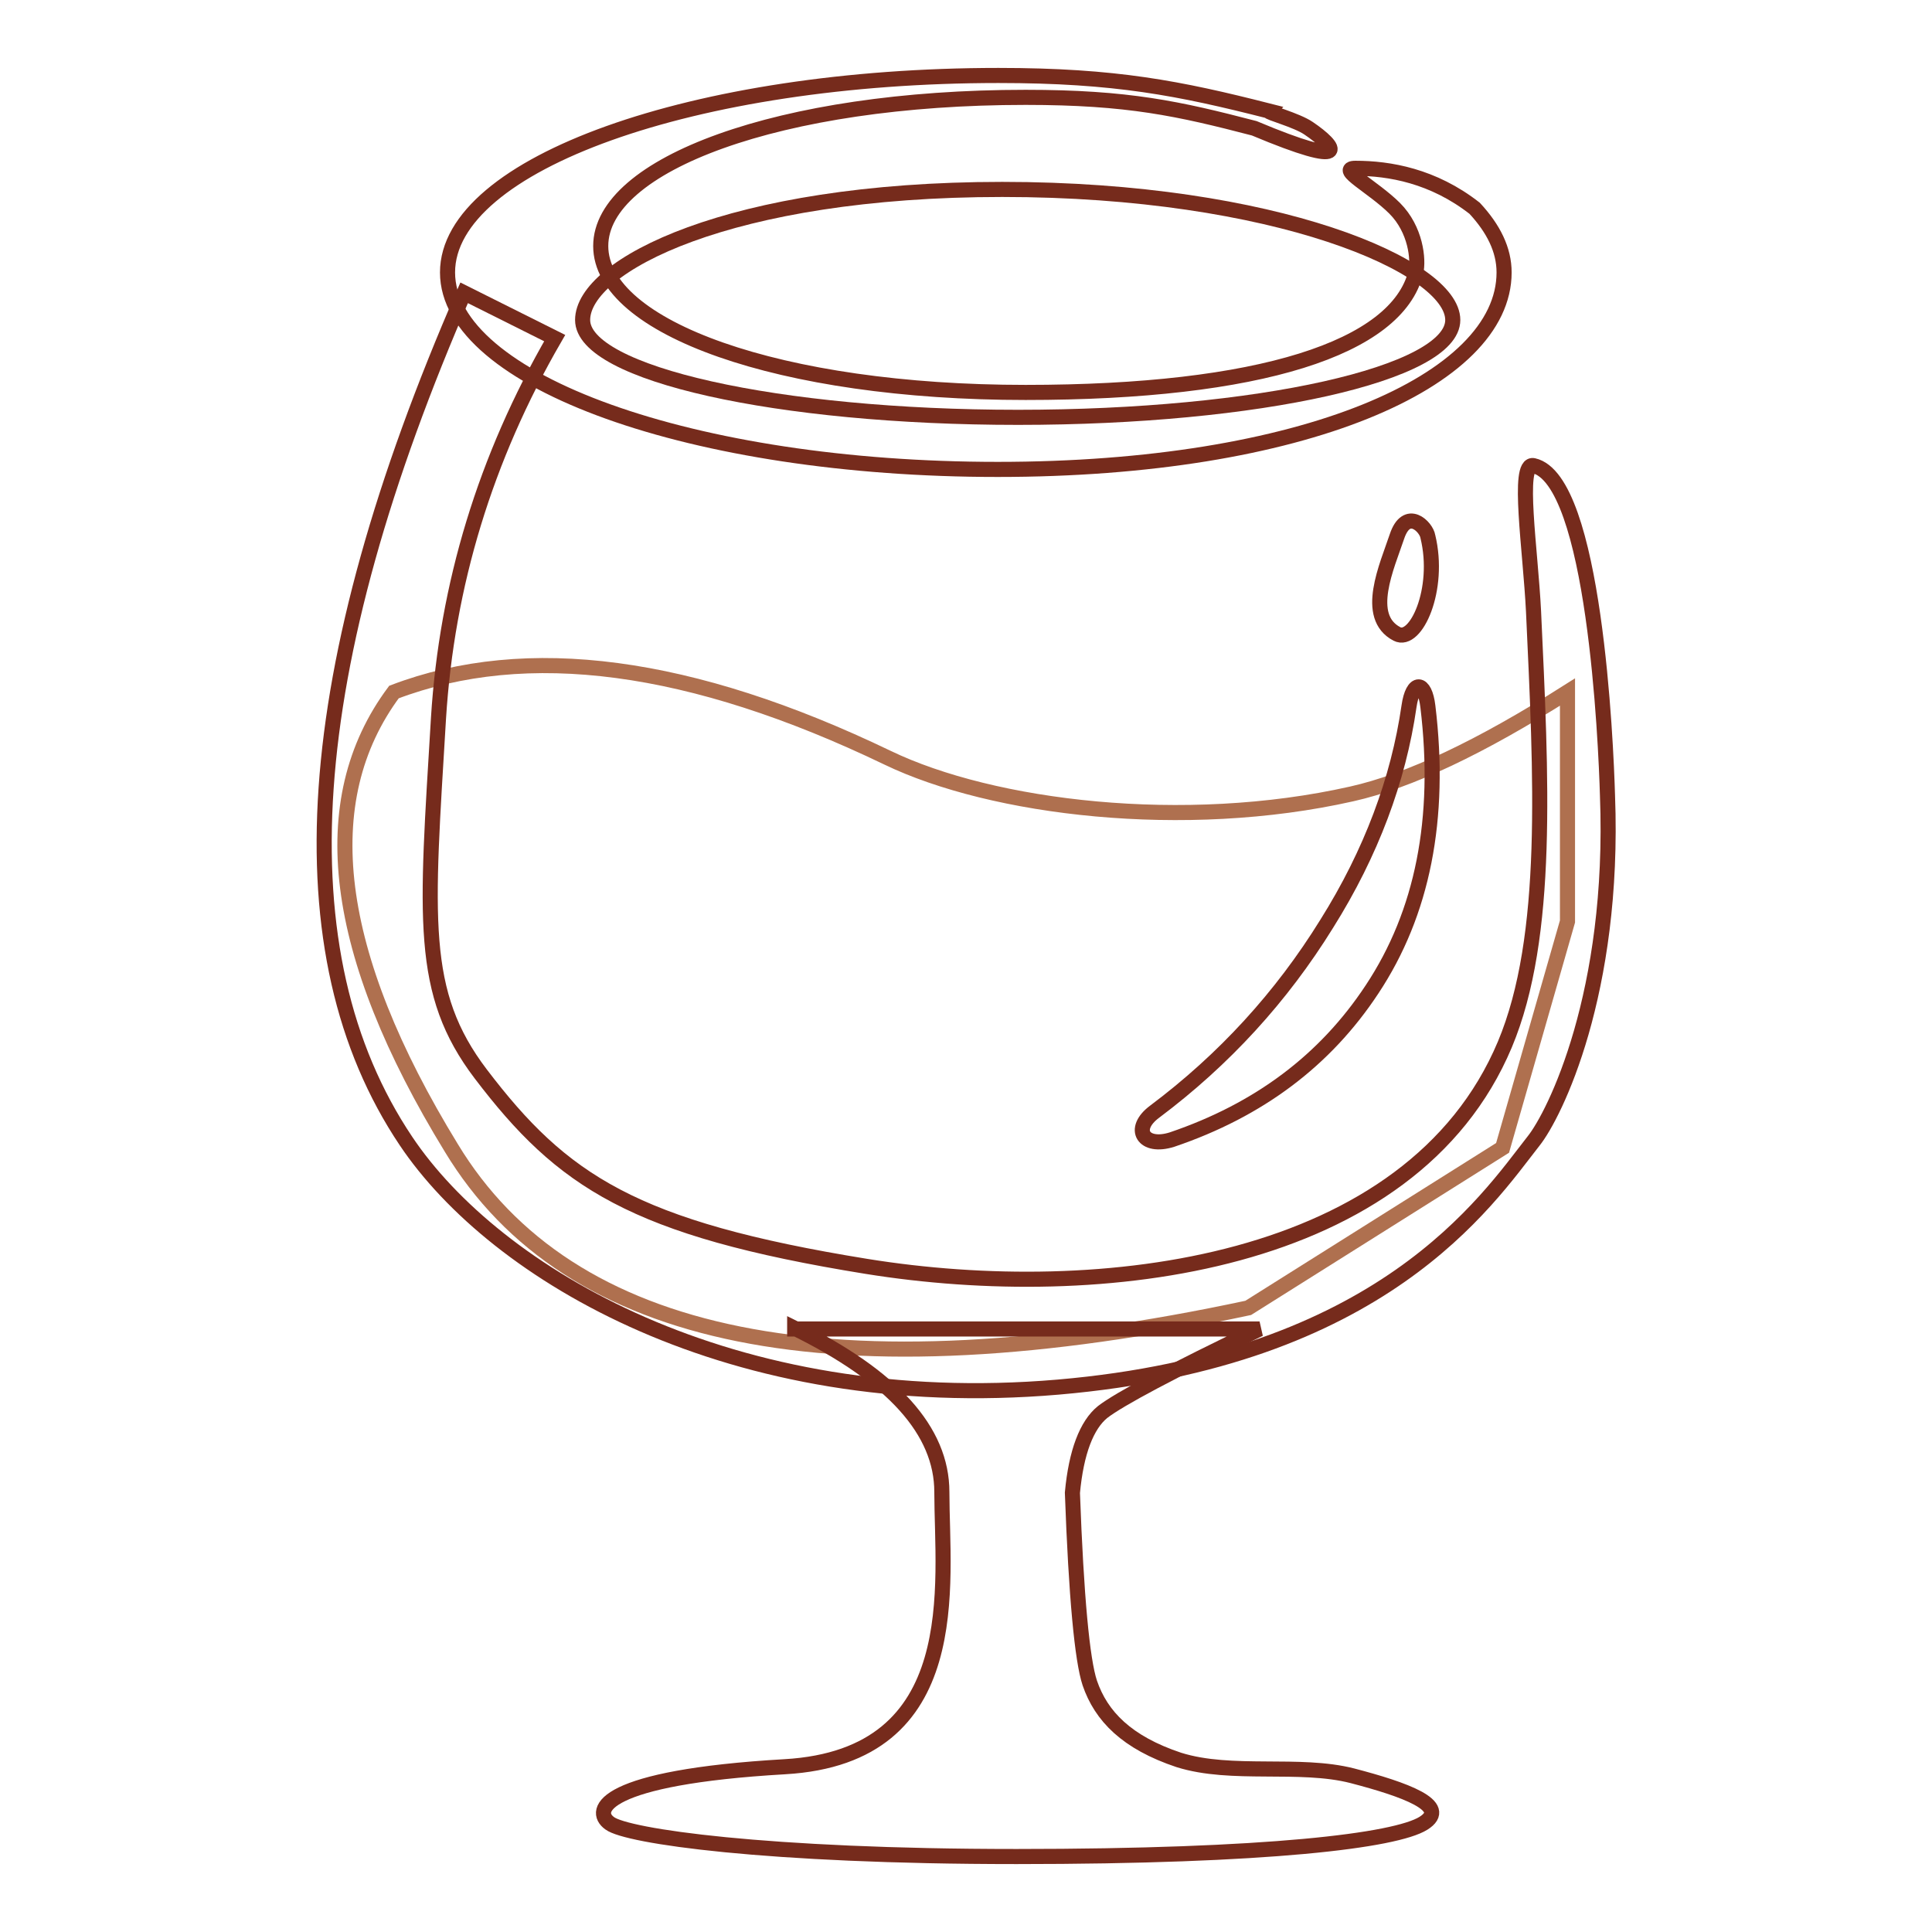 <?xml version="1.0" encoding="utf-8"?>
<!-- Svg Vector Icons : http://www.onlinewebfonts.com/icon -->
<!DOCTYPE svg PUBLIC "-//W3C//DTD SVG 1.1//EN" "http://www.w3.org/Graphics/SVG/1.1/DTD/svg11.dtd">
<svg version="1.1" xmlns="http://www.w3.org/2000/svg" xmlns:xlink="http://www.w3.org/1999/xlink" x="0px" y="0px" viewBox="0 0 256 256" enable-background="new 0 0 256 256" xml:space="preserve">
<g> <path stroke-width="2" fill-opacity="0" stroke="#762b1c"  d="M134.9,55.3c31.8,0,57.6-5.8,57.6-12.9c0-7.1-23.6-17.3-59.7-17.3c-36.1,0-55.6,10.1-55.6,17.3 C77.2,49.5,103,55.3,134.9,55.3z"/> <path stroke-width="2" fill-opacity="0" stroke="#762b1c"  d="M173.4,17c3.7,2.5,5.9,5.5-7.2,0c-10-2.6-16.7-4.1-30.3-4.1c-32.6,0-56.3,8.9-56.3,19.7S103.3,52,135.9,52 c31,0,49.2-5.9,51.7-15.9c0.4-1.7,0-5.7-2.8-8.5c-2.8-2.8-7.7-5.3-5.2-5.3c4.5,0,10.3,1,15.8,5.3c2.5,2.7,3.9,5.5,3.9,8.5 c0,14.4-26.8,26.1-67.1,26.1c-40.3,0-72.9-11.7-72.9-26.1S92,10,132.3,10c15.5,0,24,1.7,35.8,4.7C167.9,14.9,171.8,15.9,173.4,17 L173.4,17z"/> <path stroke-width="2" fill-opacity="0" stroke="#af704f"  d="M52.2,91.7c17.6-6.7,39.4-3.8,65.4,8.7c13.9,6.7,39.3,9.8,61.5,4.8c7.6-1.7,17.1-6.2,28.6-13.5v30.4 l-8.6,30l-33.7,21.2c-54.7,11.7-90,4.6-105.6-21.2C44,126.3,41.5,106.1,52.2,91.7z"/> <path stroke-width="2" fill-opacity="0" stroke="#762b1c"  d="M61.5,38.8c-21.8,50-24.4,87.5-7.7,112.4c11.8,17.6,43.1,36.3,86.4,32.6c43-3.7,56.8-24.7,63-32.6 c2.8-3.5,10.8-19.6,9.8-45.8c-0.2-7-1.7-41.9-9.8-43.7c-2.2-0.5-0.4,11.2,0,19.3c1,21.7,2.2,43.1-3.8,57.4 c-12.4,29.5-53.6,34.4-84.6,29.4c-30.9-5-40.3-11.3-51.1-25.5c-8.2-10.8-7.2-20.5-5.6-47.1c1.1-17.7,6.2-34.5,15.4-50.4L61.5,38.8z "/> <path stroke-width="2" fill-opacity="0" stroke="#762b1c"  d="M105.3,176c13,6.4,19.5,13.6,19.5,21.7c0,12.1,3.4,35-20.8,36.4c-24.2,1.4-25.6,5.8-23.2,7.5 c2.3,1.7,20.6,4.4,53.9,4.4c33.3,0,50.2-2.1,53.9-4.4c3.7-2.3-2.5-4.5-9.4-6.3c-7-1.8-16,0.1-23-2.1c-6.9-2.3-10.3-5.8-11.8-10.2 c-1-3-1.8-11.4-2.3-25.2c0.5-5.4,1.9-9,4-10.7c2.2-1.7,9.1-5.4,20.8-11H105.3L105.3,176z M181.8,131.1c6.7-10.1,9.2-22.6,7.4-37.5 c-0.4-3.4-2-3.5-2.5,0c-1.4,9.7-5,19.4-10.9,28.8c-6,9.7-13.6,18-22.8,24.9c-3.1,2.3-1.5,4.9,2.3,3.7 C166.8,147.1,175.6,140.5,181.8,131.1L181.8,131.1z M185.1,71.1c-1.3,3.9-4.4,10.6,0,12.9c2.5,1.3,5.8-5.9,4.1-12.9 C189,69.8,186.4,67.2,185.1,71.1z"/></g>
</svg>